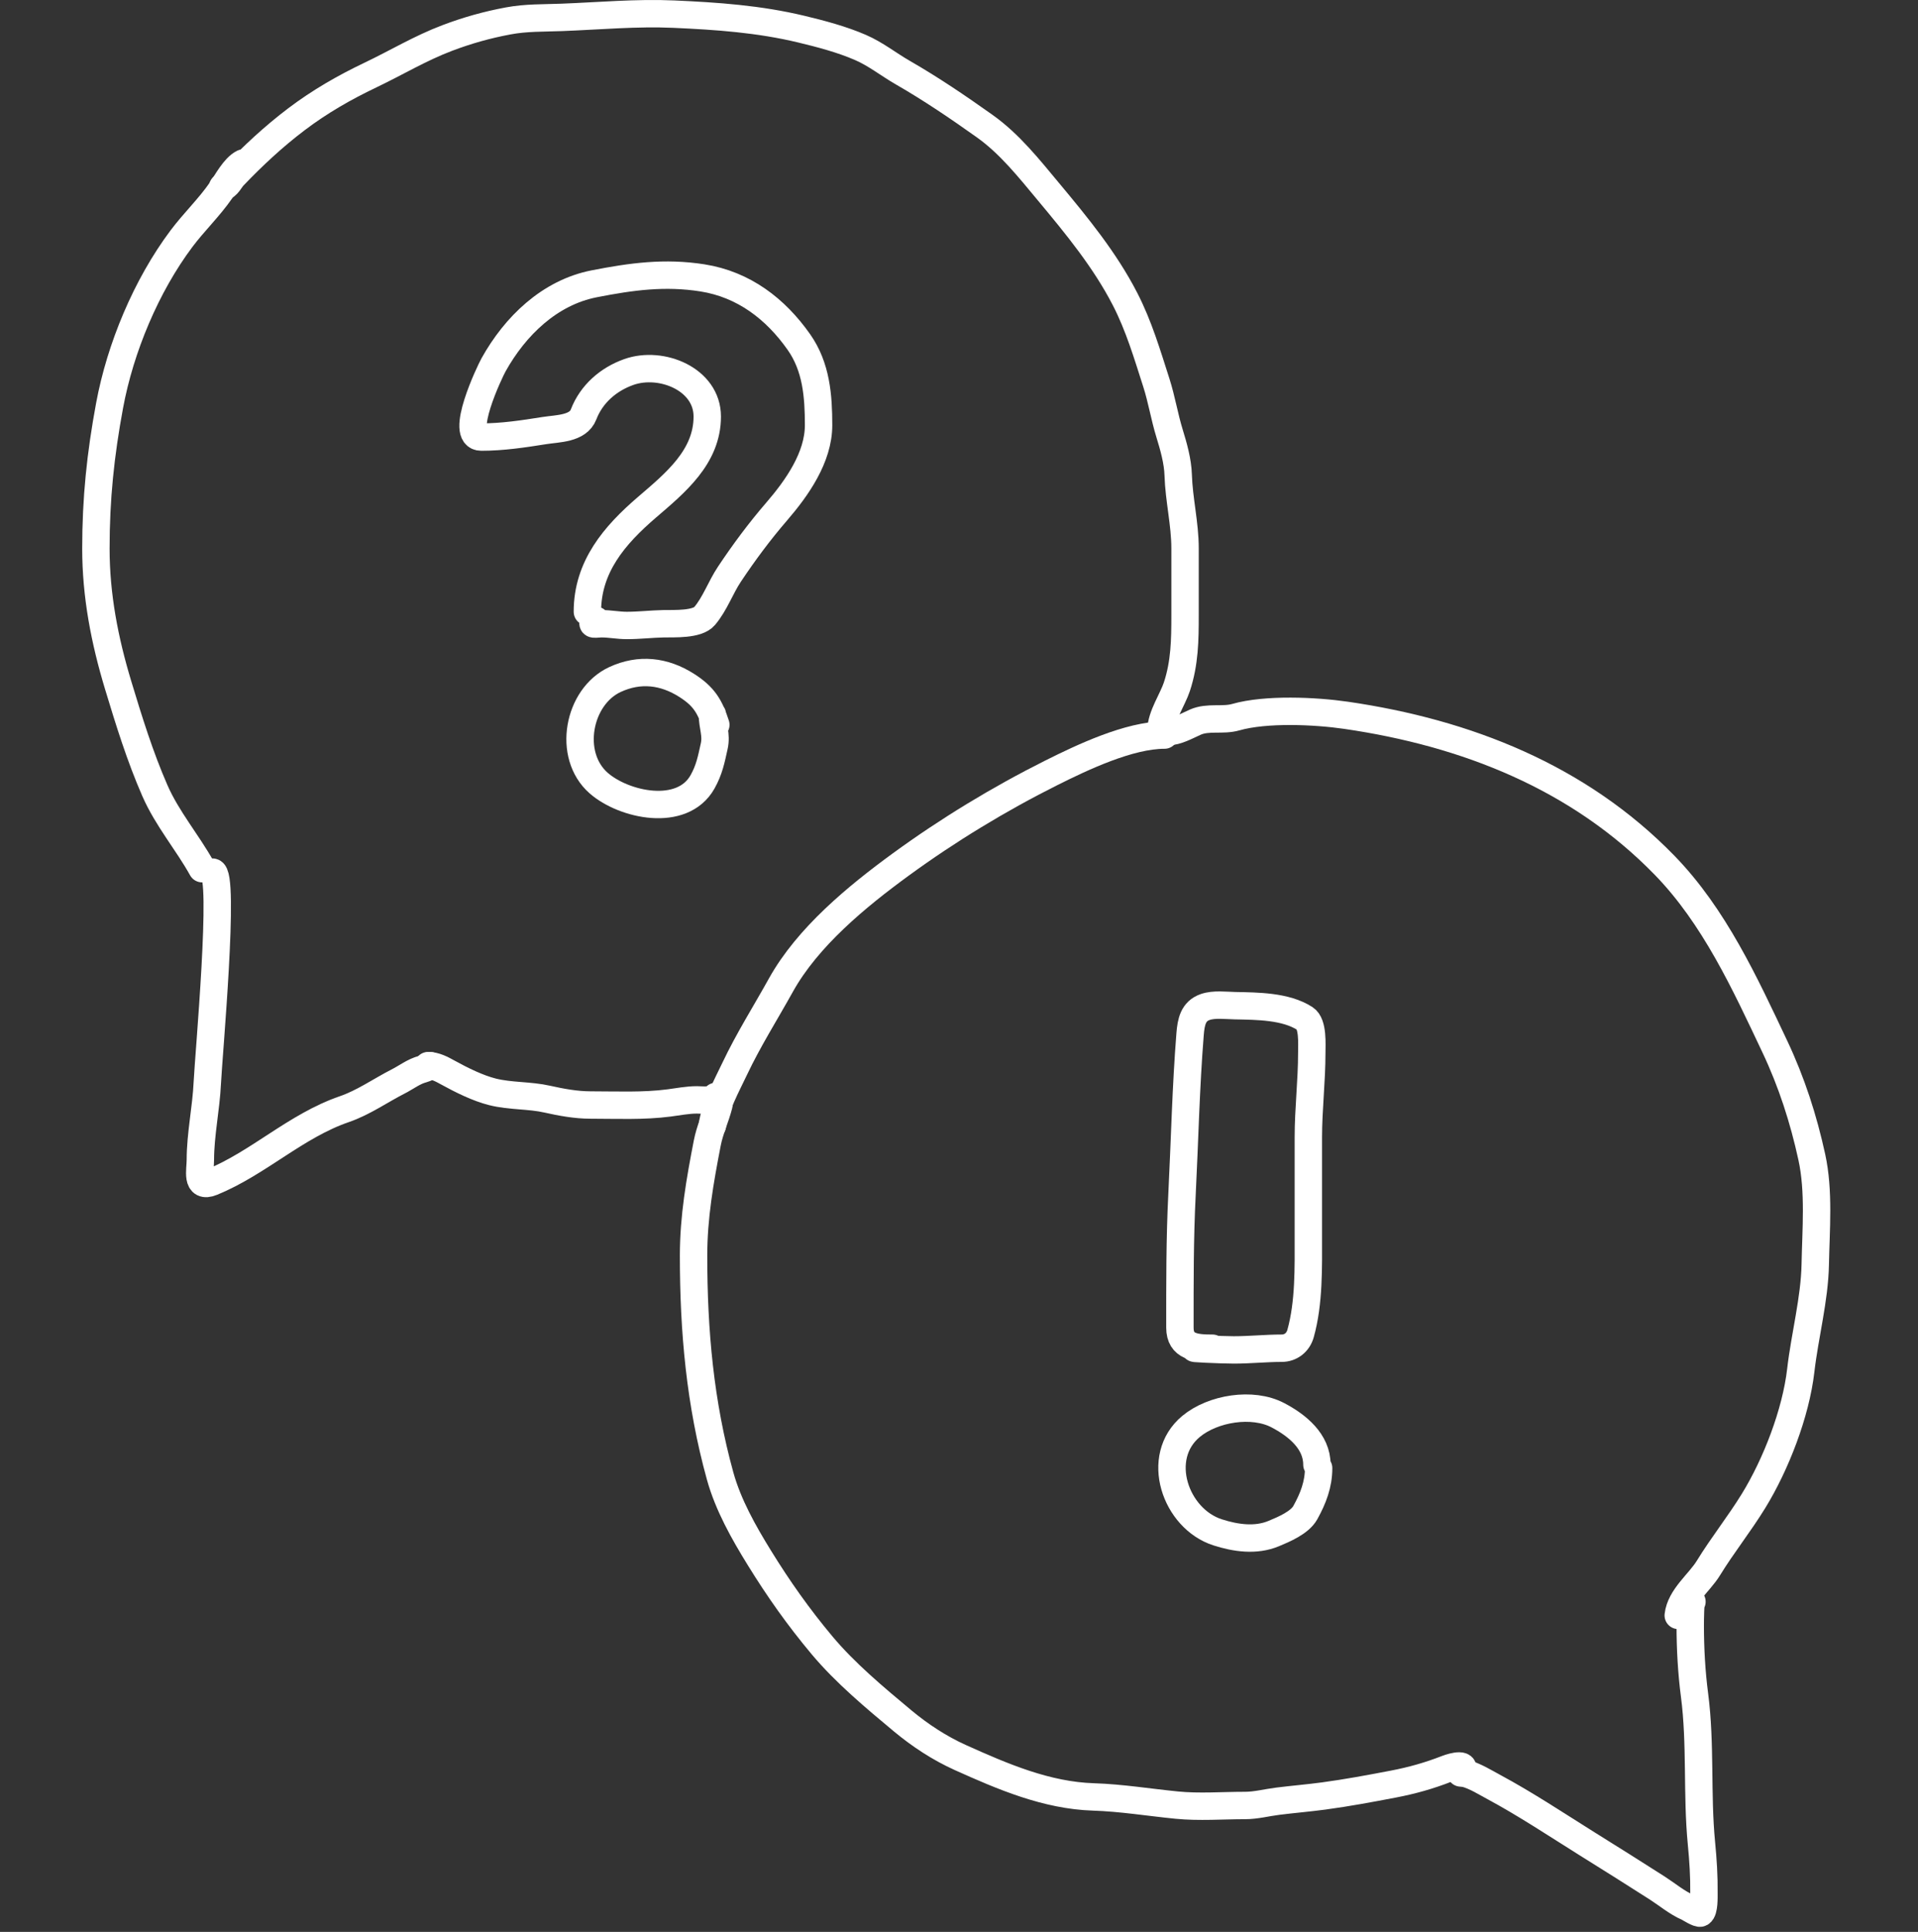 <?xml version="1.0" encoding="UTF-8"?> <svg xmlns="http://www.w3.org/2000/svg" width="140" height="141" viewBox="0 0 140 141" fill="none"><rect x="0" y="0" width="140" height="141" fill="#333333" stroke="none"/><path d="M15.5 63.65C16.452 63.65 15.216 77.171 15.132 79.025C15.047 80.894 14.625 82.796 14.625 84.65C14.625 85.415 14.283 86.762 15.472 86.275C18.875 84.883 21.596 82.169 25.125 80.956C26.536 80.471 27.757 79.597 29.07 78.928C29.661 78.627 30.216 78.188 30.868 78.025C30.973 77.999 31.506 77.775 31.375 77.775" stroke="white" stroke-width="2" stroke-linecap="round"></path><path d="M31.25 77.775C31.766 77.775 32.247 78.035 32.694 78.282C33.677 78.824 34.872 79.421 35.958 79.692C37.26 80.017 38.647 79.928 39.938 80.22C40.954 80.449 42.053 80.65 43.097 80.65C45.003 80.65 46.957 80.746 48.847 80.498C49.505 80.411 50.206 80.275 50.868 80.275C51.233 80.275 52.068 80.389 52.25 80.025" stroke="white" stroke-width="2" stroke-linecap="round"></path><path d="M52 80.65C52.151 80.634 52.561 80.304 52.472 80.65C52.23 81.592 51.814 82.451 51.625 83.428C51.09 86.187 50.625 88.817 50.625 91.65C50.625 97.147 51.094 102.411 52.562 107.72C53.15 109.842 54.28 111.842 55.431 113.706C56.835 115.982 58.282 118.029 60 120.081C61.692 122.102 63.86 123.91 65.882 125.595C67.151 126.652 68.579 127.592 70.097 128.275C73.179 129.662 76.387 131.043 79.819 131.15C81.846 131.214 83.887 131.549 85.903 131.748C87.533 131.909 89.236 131.775 90.875 131.775C91.678 131.775 92.468 131.562 93.264 131.463C94.38 131.323 95.503 131.231 96.618 131.081C98.326 130.851 100.009 130.537 101.701 130.213C103.076 129.95 104.311 129.601 105.611 129.095C106.074 128.915 107.208 128.624 106.625 129.4" stroke="white" stroke-width="2" stroke-linecap="round"></path><path d="M106.75 129.275C106.442 129.314 106.869 129.412 106.931 129.428C107.656 129.615 108.375 130.07 109.028 130.421C111.387 131.691 113.593 133.163 115.861 134.581C117.57 135.649 119.276 136.714 120.972 137.803C121.696 138.268 122.388 138.857 123.181 139.206C123.324 139.269 123.985 139.705 124.125 139.623C124.41 139.455 124.372 138.444 124.375 138.178C124.39 136.954 124.313 135.757 124.194 134.539C123.845 130.94 124.157 127.309 123.688 123.713C123.469 122.038 123.375 120.312 123.375 118.623C123.375 118.363 123.385 116.67 123.5 116.9" stroke="white" stroke-width="2" stroke-linecap="round"></path><path d="M96.125 106.9C96.125 105.197 94.688 104.031 93.271 103.289C91.417 102.318 88.531 102.786 86.938 104.109C84.238 106.349 85.783 110.844 88.875 111.838C90.191 112.261 91.659 112.476 92.972 111.928C93.712 111.62 94.87 111.135 95.278 110.4C95.857 109.358 96.25 108.332 96.25 107.15" stroke="white" stroke-width="2" stroke-linecap="round"></path><path d="M52 82.15C52.139 80.898 53.086 79.148 53.625 78.011C54.631 75.887 55.863 73.948 57 71.9C58.952 68.386 62.555 65.426 65.75 63.095C69.191 60.584 72.944 58.303 76.75 56.4C79.012 55.269 82.425 53.65 85 53.65" stroke="white" stroke-width="2" stroke-linecap="round"></path><path d="M122.5 117.9C122.649 116.556 124.035 115.53 124.694 114.456C125.74 112.752 126.956 111.239 128 109.539C129.635 106.877 131.086 103.13 131.444 100.011C131.734 97.49 132.452 94.817 132.5 92.289C132.548 89.742 132.794 86.951 132.25 84.456C131.641 81.662 130.777 78.984 129.556 76.4C127.368 71.774 125.132 66.883 121.5 63.15C115.241 56.718 107.025 53.482 98.25 52.206C96.016 51.881 92.408 51.712 90.194 52.345C89.247 52.615 88.172 52.296 87.25 52.706C86.63 52.982 85.899 53.4 85.25 53.4" stroke="white" stroke-width="2" stroke-linecap="round"></path><path d="M14.75 63.4C13.67 61.456 12.206 59.763 11.306 57.706C10.223 55.232 9.407 52.599 8.625 50.011C7.637 46.743 7 43.466 7 40.039C7 36.389 7.335 33.177 8 29.595C8.781 25.385 10.672 20.852 13.25 17.414C14.158 16.203 15.287 15.126 16.139 13.886C16.556 13.279 17.103 12.224 17.75 11.9" stroke="white" stroke-width="2" stroke-linecap="round"></path><path d="M16.25 13.65C16.59 13.613 16.815 13.095 17.028 12.873C18.484 11.353 19.955 9.979 21.646 8.699C23.334 7.42 25.134 6.387 27.042 5.477C28.931 4.576 30.67 3.522 32.639 2.776C34.102 2.221 35.557 1.812 37.097 1.526C38.414 1.28 39.679 1.32 41.007 1.269C43.738 1.164 46.446 0.911 49.188 1.032C52.337 1.172 55.393 1.386 58.472 2.123C59.91 2.467 61.448 2.874 62.806 3.463C63.93 3.951 64.85 4.698 65.903 5.303C67.975 6.495 69.928 7.821 71.868 9.199C73.706 10.505 75.117 12.299 76.556 14.025C78.606 16.485 80.657 18.983 82.125 21.838C83.126 23.784 83.739 25.86 84.403 27.928C84.794 29.146 84.99 30.401 85.368 31.63C85.666 32.599 85.969 33.66 86 34.678C86.055 36.462 86.5 38.232 86.5 40.026C86.5 41.648 86.5 43.271 86.5 44.894C86.5 46.716 86.478 48.377 85.903 50.123C85.593 51.065 84.75 52.27 84.75 53.276" stroke="white" stroke-width="2" stroke-linecap="round"></path><path d="M52.25 52.9C51.814 51.544 51.372 50.821 50.125 50.025C48.48 48.976 46.684 48.764 44.889 49.595C42.196 50.841 41.383 55.116 43.694 57.15C45.53 58.765 49.791 59.703 51.278 57.067C51.778 56.18 51.922 55.408 52.132 54.463C52.322 53.61 52 52.999 52 52.15" stroke="white" stroke-width="2" stroke-linecap="round"></path><path d="M42.875 44.65C42.875 41.362 44.851 39.063 47.222 37.025C49.281 35.256 51.625 33.357 51.625 30.4C51.625 27.677 48.274 26.311 45.903 27.15C44.41 27.679 43.172 28.752 42.597 30.248C42.191 31.305 40.719 31.27 39.722 31.428C38.201 31.67 36.678 31.9 35.125 31.9C33.476 31.9 35.738 27.143 36.028 26.623C37.596 23.807 40.11 21.352 43.375 20.713C46.094 20.181 48.529 19.848 51.278 20.282C54.288 20.758 56.61 22.543 58.312 24.963C59.588 26.775 59.75 28.9 59.75 31.032C59.75 33.381 58.178 35.609 56.694 37.331C55.431 38.796 54.31 40.307 53.243 41.907C52.587 42.892 52.193 44.062 51.431 44.963C50.891 45.601 49.219 45.511 48.444 45.525C47.549 45.542 46.661 45.65 45.757 45.65C45.123 45.65 44.533 45.525 43.903 45.525C43.52 45.525 42.978 45.667 43.5 45.275" stroke="white" stroke-width="2" stroke-linecap="round"></path><path d="M87.375 98.4C86.481 98.4 89.161 98.525 90.056 98.525C91.221 98.525 92.418 98.4 93.556 98.4C94.211 98.4 94.748 97.984 94.931 97.331C95.564 95.068 95.5 92.501 95.5 90.178C95.5 87.785 95.5 85.391 95.5 82.998C95.5 80.943 95.75 78.906 95.75 76.852C95.75 76.234 95.858 74.728 95.25 74.338C93.838 73.43 91.766 73.434 90.153 73.4C89.467 73.386 88.623 73.272 87.972 73.498C87.095 73.801 86.939 74.583 86.868 75.47C86.557 79.358 86.475 83.275 86.278 87.178C86.114 90.41 86.125 93.663 86.125 96.9C86.125 98.327 87.294 98.4 88.5 98.4" stroke="white" stroke-width="2" stroke-linecap="round"></path></svg> 
